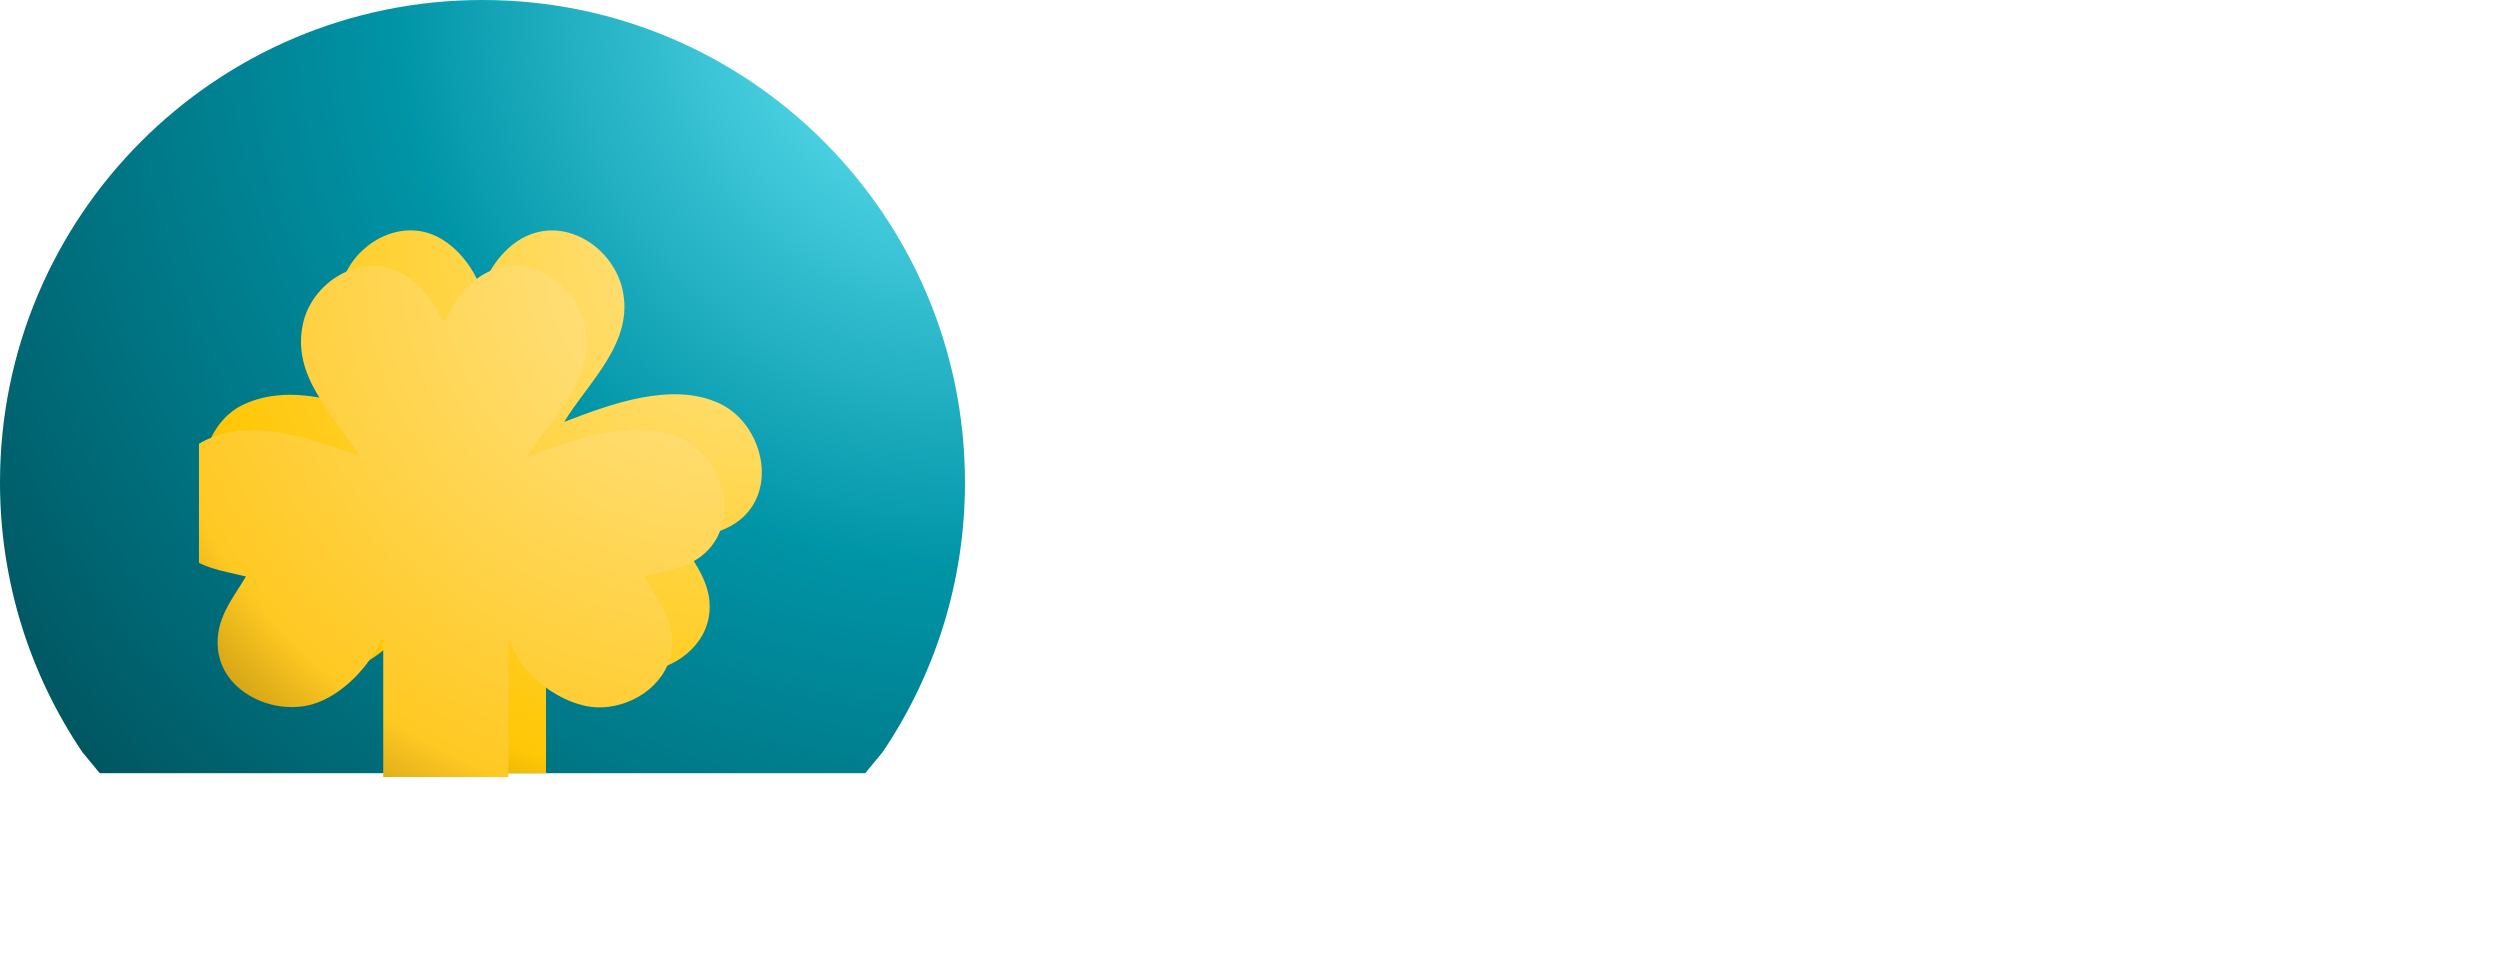 <?xml version="1.0" encoding="UTF-8" standalone="no"?>
<svg
   id="logo"
   width="1706.483"
   height="666.914"
   version="1.1"
   viewBox="0 0 1706.483 666.914"
   xml:space="preserve"
   xmlns:xlink="http://www.w3.org/1999/xlink"
   xmlns="http://www.w3.org/2000/svg"
   xmlns:svg="http://www.w3.org/2000/svg"><path
     d="M 42.104,645.314 H 6.194 v -64.26 H 42.104 v 7.11 h -27.81 v 20.07 h 26.19 v 7.02 h -26.19 v 22.95 h 27.81 z m 23.67,0 -18.27,-48.24 h 8.46 l 10.26,28.44 q 0.72,1.98 1.53,4.41 0.81,2.43 1.44,4.68 0.63,2.16 0.9,3.69 h 0.36 q 0.36,-1.53 0.99,-3.78 0.72,-2.25 1.53,-4.68 0.9,-2.43 1.53,-4.32 l 10.26,-28.44 h 8.46 l -18.36,48.24 z m 53.73,-49.14 q 6.21,0 10.62,2.7 4.5,2.7 6.84,7.65 2.43,4.86 2.43,11.43 v 4.77 h -33.03 q 0.18,8.19 4.14,12.51 4.05,4.23 11.25,4.23 4.59,0 8.1,-0.81 3.6,-0.9 7.38,-2.52 v 6.93 q -3.69,1.62 -7.29,2.34 -3.6,0.81 -8.55,0.81 -6.84,0 -12.15,-2.79 -5.22,-2.79 -8.19,-8.28 -2.88,-5.58 -2.88,-13.59 0,-7.92 2.61,-13.59 2.7,-5.67 7.47,-8.73 4.86,-3.06 11.25,-3.06 z m -0.09,6.48 q -5.67,0 -9,3.69 -3.24,3.6 -3.87,10.08 h 24.57 q 0,-4.14 -1.26,-7.2 -1.26,-3.06 -3.87,-4.77 -2.52,-1.8 -6.57,-1.8 z m 54.72,-6.48 q 1.35,0 2.88,0.18 1.62,0.09 2.79,0.36 l -0.99,7.29 q -1.17,-0.27 -2.61,-0.45 -1.35,-0.18 -2.61,-0.18 -2.79,0 -5.31,1.17 -2.52,1.17 -4.5,3.33 -1.98,2.07 -3.15,5.04 -1.08,2.97 -1.08,6.66 v 25.74 h -7.92 v -48.24 h 6.48 l 0.9,8.82 h 0.36 q 1.53,-2.7 3.69,-4.86 2.16,-2.25 4.95,-3.51 2.79,-1.35 6.12,-1.35 z m 7.11,0.9 h 8.46 l 10.44,27.45 q 0.9,2.43 1.62,4.68 0.81,2.25 1.44,4.41 0.63,2.07 0.99,4.05 h 0.36 q 0.54,-2.25 1.71,-5.85 1.17,-3.69 2.43,-7.38 l 9.81,-27.36 h 8.55 l -20.79,54.9 q -1.71,4.5 -4.05,7.83 -2.25,3.42 -5.58,5.22 -3.24,1.89 -7.92,1.89 -2.16,0 -3.78,-0.27 -1.62,-0.18 -2.79,-0.45 v -6.3 q 0.99,0.18 2.34,0.36 1.44,0.18 2.97,0.18 2.79,0 4.77,-1.08 2.07,-0.99 3.51,-2.97 1.44,-1.89 2.43,-4.5 l 2.52,-6.39 z m 118.26,48.24 -7.74,-19.89 h -25.47 l -7.65,19.89 h -8.19 l 25.11,-64.53 h 7.29 l 25.02,64.53 z m -17.37,-46.53 q -0.27,-0.72 -0.9,-2.61 -0.63,-1.89 -1.26,-3.87 -0.54,-2.07 -0.9,-3.15 -0.45,1.8 -0.99,3.69 -0.45,1.8 -0.99,3.33 -0.45,1.53 -0.81,2.61 l -7.29,19.44 h 20.34 z m 64.89,33.21 q 0,4.68 -2.34,7.83 -2.34,3.15 -6.66,4.77 -4.32,1.62 -10.26,1.62 -5.04,0 -8.73,-0.81 -3.6,-0.81 -6.39,-2.25 v -7.2 q 2.88,1.44 6.93,2.7 4.14,1.17 8.37,1.17 6.03,0 8.73,-1.89 2.7,-1.98 2.7,-5.22 0,-1.8 -0.99,-3.24 -0.99,-1.44 -3.6,-2.88 -2.52,-1.44 -7.29,-3.24 -4.68,-1.8 -8.01,-3.6 -3.33,-1.8 -5.13,-4.32 -1.8,-2.52 -1.8,-6.48 0,-6.12 4.95,-9.45 5.04,-3.33 13.14,-3.33 4.41,0 8.19,0.9 3.87,0.81 7.2,2.34 l -2.7,6.3 q -3.06,-1.26 -6.39,-2.16 -3.33,-0.9 -6.84,-0.9 -4.86,0 -7.47,1.62 -2.52,1.53 -2.52,4.23 0,1.98 1.17,3.42 1.17,1.35 3.87,2.7 2.79,1.26 7.38,3.06 4.59,1.71 7.83,3.51 3.24,1.8 4.95,4.41 1.71,2.52 1.71,6.39 z m 43.11,0 q 0,4.68 -2.34,7.83 -2.34,3.15 -6.66,4.77 -4.32,1.62 -10.26,1.62 -5.04,0 -8.73,-0.81 -3.6,-0.81 -6.39,-2.25 v -7.2 q 2.88,1.44 6.93,2.7 4.14,1.17 8.37,1.17 6.03,0 8.73,-1.89 2.7,-1.98 2.7,-5.22 0,-1.8 -0.99,-3.24 -0.99,-1.44 -3.6,-2.88 -2.52,-1.44 -7.29,-3.24 -4.68,-1.8 -8.01,-3.6 -3.33,-1.8 -5.13,-4.32 -1.8,-2.52 -1.8,-6.48 0,-6.12 4.95,-9.45 5.04,-3.33 13.14,-3.33 4.41,0 8.19,0.9 3.87,0.81 7.2,2.34 l -2.7,6.3 q -3.06,-1.26 -6.39,-2.16 -3.33,-0.9 -6.84,-0.9 -4.86,0 -7.47,1.62 -2.52,1.53 -2.52,4.23 0,1.98 1.17,3.42 1.17,1.35 3.87,2.7 2.79,1.26 7.38,3.06 4.59,1.71 7.83,3.51 3.24,1.8 4.95,4.41 1.71,2.52 1.71,6.39 z m 30.33,-35.82 q 6.21,0 10.62,2.7 4.5,2.7 6.84,7.65 2.43,4.86 2.43,11.43 v 4.77 h -33.03 q 0.18,8.19 4.14,12.51 4.05,4.23 11.25,4.23 4.59,0 8.1,-0.81 3.6,-0.9 7.38,-2.52 v 6.93 q -3.69,1.62 -7.29,2.34 -3.6,0.81 -8.55,0.81 -6.84,0 -12.15,-2.79 -5.22,-2.79 -8.19,-8.28 -2.88,-5.58 -2.88,-13.59 0,-7.92 2.61,-13.59 2.7,-5.67 7.47,-8.73 4.86,-3.06 11.25,-3.06 z m -0.09,6.48 q -5.67,0 -9,3.69 -3.24,3.6 -3.87,10.08 h 24.57 q 0,-4.14 -1.26,-7.2 -1.26,-3.06 -3.87,-4.77 -2.52,-1.8 -6.57,-1.8 z m 48.33,37.08 q 1.8,0 3.69,-0.27 1.89,-0.36 3.06,-0.72 v 6.03 q -1.26,0.63 -3.6,0.99 -2.34,0.45 -4.5,0.45 -3.78,0 -7.02,-1.26 -3.15,-1.35 -5.13,-4.59 -1.98,-3.24 -1.98,-9.09 v -28.08 h -6.84 v -3.78 l 6.93,-3.15 3.15,-10.26 h 4.68 v 11.07 h 13.95 v 6.12 h -13.95 v 27.9 q 0,4.41 2.07,6.57 2.16,2.07 5.49,2.07 z m 15.21,0.72 q 0,-3.33 1.62,-4.68 1.62,-1.35 3.87,-1.35 2.34,0 3.96,1.35 1.71,1.35 1.71,4.68 0,3.24 -1.71,4.68 -1.62,1.44 -3.96,1.44 -2.25,0 -3.87,-1.44 -1.62,-1.44 -1.62,-4.68 z m 85.68,4.86 h -35.91 v -64.26 h 35.91 v 7.11 h -27.81 v 20.07 h 26.19 v 7.02 h -26.19 v 22.95 h 27.81 z m 23.67,0 -18.27,-48.24 h 8.46 l 10.26,28.44 q 0.72,1.98 1.53,4.41 0.81,2.43 1.44,4.68 0.63,2.16 0.9,3.69 h 0.36 q 0.36,-1.53 0.99,-3.78 0.72,-2.25 1.53,-4.68 0.9,-2.43 1.53,-4.32 l 10.26,-28.44 h 8.46 l -18.36,48.24 z m 53.73,-49.14 q 6.21,0 10.62,2.7 4.5,2.7 6.84,7.65 2.43,4.86 2.43,11.43 v 4.77 h -33.03 q 0.18,8.19 4.14,12.51 4.05,4.23 11.25,4.23 4.59,0 8.1,-0.81 3.6,-0.9 7.38,-2.52 v 6.93 q -3.69,1.62 -7.29,2.34 -3.6,0.81 -8.55,0.81 -6.84,0 -12.15,-2.79 -5.22,-2.79 -8.19,-8.28 -2.88,-5.58 -2.88,-13.59 0,-7.92 2.61,-13.59 2.7,-5.67 7.47,-8.73 4.86,-3.06 11.25,-3.06 z m -0.09,6.48 q -5.67,0 -9,3.69 -3.24,3.6 -3.87,10.08 h 24.57 q 0,-4.14 -1.26,-7.2 -1.26,-3.06 -3.87,-4.77 -2.52,-1.8 -6.57,-1.8 z m 54.72,-6.48 q 1.35,0 2.88,0.18 1.62,0.09 2.79,0.36 l -0.99,7.29 q -1.17,-0.27 -2.61,-0.45 -1.35,-0.18 -2.61,-0.18 -2.79,0 -5.31,1.17 -2.52,1.17 -4.5,3.33 -1.98,2.07 -3.15,5.04 -1.08,2.97 -1.08,6.66 v 25.74 h -7.92 v -48.24 h 6.48 l 0.9,8.82 h 0.36 q 1.53,-2.7 3.69,-4.86 2.16,-2.25 4.95,-3.51 2.79,-1.35 6.12,-1.35 z m 7.11,0.9 h 8.46 l 10.44,27.45 q 0.9,2.43 1.62,4.68 0.81,2.25 1.44,4.41 0.63,2.07 0.99,4.05 h 0.36 q 0.54,-2.25 1.71,-5.85 1.17,-3.69 2.43,-7.38 l 9.81,-27.36 h 8.55 l -20.79,54.9 q -1.71,4.5 -4.05,7.83 -2.25,3.42 -5.58,5.22 -3.24,1.89 -7.92,1.89 -2.16,0 -3.78,-0.27 -1.62,-0.18 -2.79,-0.45 v -6.3 q 0.99,0.18 2.34,0.36 1.44,0.18 2.97,0.18 2.79,0 4.77,-1.08 2.07,-0.99 3.51,-2.97 1.44,-1.89 2.43,-4.5 l 2.52,-6.39 z m 96.03,48.24 h -23.22 v -4.68 l 7.56,-1.71 v -51.39 l -7.56,-1.8 v -4.68 h 23.22 v 4.68 l -7.56,1.8 v 51.39 l 7.56,1.71 z m 34.56,-49.14 q 8.64,0 13.05,4.23 4.41,4.14 4.41,13.5 v 31.41 h -7.83 v -30.87 q 0,-5.85 -2.61,-8.73 -2.61,-2.88 -8.19,-2.88 -8.01,0 -11.07,4.5 -3.06,4.5 -3.06,12.96 v 25.02 h -7.92 v -48.24 h 6.39 l 1.17,6.57 h 0.45 q 1.62,-2.52 3.96,-4.14 2.43,-1.71 5.31,-2.52 2.88,-0.81 5.94,-0.81 z m 63.81,35.82 q 0,4.68 -2.34,7.83 -2.34,3.15 -6.66,4.77 -4.32,1.62 -10.26,1.62 -5.04,0 -8.73,-0.81 -3.6,-0.81 -6.39,-2.25 v -7.2 q 2.88,1.44 6.93,2.7 4.14,1.17 8.37,1.17 6.03,0 8.73,-1.89 2.7,-1.98 2.7,-5.22 0,-1.8 -0.99,-3.24 -0.99,-1.44 -3.6,-2.88 -2.52,-1.44 -7.29,-3.24 -4.68,-1.8 -8.01,-3.6 -3.33,-1.8 -5.13,-4.32 -1.8,-2.52 -1.8,-6.48 0,-6.12 4.95,-9.45 5.04,-3.33 13.14,-3.33 4.41,0 8.19,0.9 3.87,0.81 7.2,2.34 l -2.7,6.3 q -3.06,-1.26 -6.39,-2.16 -3.33,-0.9 -6.84,-0.9 -4.86,0 -7.47,1.62 -2.52,1.53 -2.52,4.23 0,1.98 1.17,3.42 1.17,1.35 3.87,2.7 2.79,1.26 7.38,3.06 4.59,1.71 7.83,3.51 3.24,1.8 4.95,4.41 1.71,2.52 1.71,6.39 z m 19.62,-34.92 v 48.24 h -7.92 v -48.24 z m -3.87,-18.09 q 1.8,0 3.15,1.26 1.44,1.17 1.44,3.78 0,2.52 -1.44,3.78 -1.35,1.26 -3.15,1.26 -1.98,0 -3.33,-1.26 -1.35,-1.26 -1.35,-3.78 0,-2.61 1.35,-3.78 1.35,-1.26 3.33,-1.26 z m 36.27,17.19 q 4.77,0 8.55,1.8 3.87,1.8 6.57,5.49 h 0.45 l 1.08,-6.39 h 6.3 v 49.05 q 0,6.84 -2.34,11.43 -2.34,4.68 -7.11,7.02 -4.77,2.34 -12.15,2.34 -5.22,0 -9.63,-0.81 -4.32,-0.72 -7.74,-2.25 v -7.29 q 3.42,1.8 8.01,2.79 4.59,0.99 9.81,0.99 6.21,0 9.72,-3.69 3.6,-3.6 3.6,-9.9 v -1.89 q 0,-1.08 0.09,-3.06 0.09,-2.07 0.18,-2.88 h -0.36 q -2.52,3.69 -6.3,5.49 -3.69,1.8 -8.64,1.8 -9.36,0 -14.67,-6.57 -5.22,-6.57 -5.22,-18.36 0,-11.52 5.22,-18.27 5.31,-6.84 14.58,-6.84 z m 1.08,6.66 q -4.05,0 -6.93,2.16 -2.79,2.16 -4.32,6.3 -1.44,4.14 -1.44,10.08 0,8.91 3.24,13.68 3.33,4.68 9.63,4.68 3.69,0 6.3,-0.9 2.61,-0.99 4.32,-2.97 1.71,-2.07 2.52,-5.22 0.81,-3.15 0.81,-7.47 v -1.89 q 0,-6.57 -1.53,-10.62 -1.44,-4.05 -4.59,-5.94 -3.15,-1.89 -8.01,-1.89 z m 45.09,-5.85 q 0,1.71 -0.18,3.51 -0.09,1.8 -0.27,3.24 h 0.54 q 1.53,-2.52 3.87,-4.14 2.34,-1.62 5.22,-2.43 2.88,-0.9 5.94,-0.9 5.85,0 9.72,1.89 3.96,1.8 5.94,5.67 1.98,3.87 1.98,10.08 v 31.41 h -7.83 v -30.87 q 0,-5.85 -2.61,-8.73 -2.61,-2.88 -8.19,-2.88 -5.4,0 -8.46,2.07 -3.06,1.98 -4.41,5.94 -1.26,3.87 -1.26,9.54 v 24.93 h -7.92 v -68.4 h 7.92 z m 63.81,42.75 q 1.8,0 3.69,-0.27 1.89,-0.36 3.06,-0.72 v 6.03 q -1.26,0.63 -3.6,0.99 -2.34,0.45 -4.5,0.45 -3.78,0 -7.02,-1.26 -3.15,-1.35 -5.13,-4.59 -1.98,-3.24 -1.98,-9.09 v -28.08 h -6.84 v -3.78 l 6.93,-3.15 3.15,-10.26 h 4.68 v 11.07 h 13.95 v 6.12 h -13.95 v 27.9 q 0,4.41 2.07,6.57 2.16,2.07 5.49,2.07 z m 15.21,0.72 q 0,-3.33 1.62,-4.68 1.62,-1.35 3.87,-1.35 2.34,0 3.96,1.35 1.71,1.35 1.71,4.68 0,3.24 -1.71,4.68 -1.62,1.44 -3.96,1.44 -2.25,0 -3.87,-1.44 -1.62,-1.44 -1.62,-4.68 z m 105.84,-27.36 q 0,7.47 -1.89,13.59 -1.89,6.03 -5.67,10.44 -3.69,4.41 -9.27,6.75 -5.49,2.34 -12.78,2.34 -7.56,0 -13.14,-2.34 -5.58,-2.43 -9.27,-6.75 -3.69,-4.41 -5.49,-10.53 -1.8,-6.12 -1.8,-13.59 0,-9.9 3.24,-17.28 3.24,-7.38 9.81,-11.52 6.66,-4.14 16.74,-4.14 9.63,0 16.2,4.14 6.57,4.05 9.9,11.52 3.42,7.38 3.42,17.37 z m -50.76,0 q 0,8.1 2.25,13.95 2.25,5.85 6.93,9 4.77,3.15 11.97,3.15 7.29,0 11.88,-3.15 4.68,-3.15 6.93,-9 2.25,-5.85 2.25,-13.95 0,-12.15 -5.04,-18.99 -5.04,-6.93 -15.93,-6.93 -7.29,0 -12.06,3.15 -4.68,3.06 -6.93,8.91 -2.25,5.76 -2.25,13.86 z m 87.12,-16.92 q 8.64,0 13.05,4.23 4.41,4.14 4.41,13.5 v 31.41 h -7.83 v -30.87 q 0,-5.85 -2.61,-8.73 -2.61,-2.88 -8.19,-2.88 -8.01,0 -11.07,4.5 -3.06,4.5 -3.06,12.96 v 25.02 h -7.92 v -48.24 h 6.39 l 1.17,6.57 h 0.45 q 1.62,-2.52 3.96,-4.14 2.43,-1.71 5.31,-2.52 2.88,-0.81 5.94,-0.81 z m 51.03,0 q 6.21,0 10.62,2.7 4.5,2.7 6.84,7.65 2.43,4.86 2.43,11.43 v 4.77 h -33.03 q 0.18,8.19 4.14,12.51 4.05,4.23 11.25,4.23 4.59,0 8.1,-0.81 3.6,-0.9 7.38,-2.52 v 6.93 q -3.69,1.62 -7.29,2.34 -3.6,0.81 -8.55,0.81 -6.84,0 -12.15,-2.79 -5.22,-2.79 -8.19,-8.28 -2.88,-5.58 -2.88,-13.59 0,-7.92 2.61,-13.59 2.7,-5.67 7.47,-8.73 4.86,-3.06 11.25,-3.06 z m -0.09,6.48 q -5.67,0 -9,3.69 -3.24,3.6 -3.87,10.08 h 24.57 q 0,-4.14 -1.26,-7.2 -1.26,-3.06 -3.87,-4.77 -2.52,-1.8 -6.57,-1.8 z m 73.71,-21.6 q 12.6,0 18.36,4.95 5.76,4.95 5.76,13.95 0,3.96 -1.35,7.65 -1.26,3.6 -4.23,6.48 -2.97,2.88 -7.92,4.59 -4.95,1.62 -12.15,1.62 h -7.38 v 25.02 h -8.1 v -64.26 z m -0.72,6.93 h -8.19 v 25.38 h 6.48 q 6.12,0 10.17,-1.26 4.05,-1.35 6.03,-4.23 1.98,-2.88 1.98,-7.56 0,-6.21 -3.96,-9.27 -3.96,-3.06 -12.51,-3.06 z m 45,57.33 h -7.92 v -68.4 h 7.92 z m 33.57,-49.05 q 8.82,0 13.05,3.87 4.23,3.87 4.23,12.33 v 32.85 h -5.76 l -1.53,-6.84 h -0.36 q -2.07,2.61 -4.32,4.41 -2.16,1.71 -5.04,2.52 -2.79,0.81 -6.84,0.81 -4.32,0 -7.83,-1.53 -3.42,-1.53 -5.4,-4.68 -1.98,-3.24 -1.98,-8.1 0,-7.2 5.67,-11.07 5.67,-3.96 17.46,-4.32 l 8.19,-0.27 v -2.88 q 0,-6.03 -2.61,-8.37 -2.61,-2.34 -7.38,-2.34 -3.78,0 -7.2,1.17 -3.42,1.08 -6.39,2.52 l -2.43,-5.94 q 3.15,-1.71 7.47,-2.88 4.32,-1.26 9,-1.26 z m 2.34,25.74 q -9,0.36 -12.51,2.88 -3.42,2.52 -3.42,7.11 0,4.05 2.43,5.94 2.52,1.89 6.39,1.89 6.12,0 10.17,-3.33 4.05,-3.42 4.05,-10.44 v -4.32 z m 45.99,17.73 q 1.8,0 3.69,-0.27 1.89,-0.36 3.06,-0.72 v 6.03 q -1.26,0.63 -3.6,0.99 -2.34,0.45 -4.5,0.45 -3.78,0 -7.02,-1.26 -3.15,-1.35 -5.13,-4.59 -1.98,-3.24 -1.98,-9.09 v -28.08 h -6.84 v -3.78 l 6.93,-3.15 3.15,-10.26 h 4.68 v 11.07 h 13.95 v 6.12 h -13.95 v 27.9 q 0,4.41 2.07,6.57 2.16,2.07 5.49,2.07 z m 38.61,-36.54 h -12.15 v 42.12 h -7.92 v -42.12 h -8.46 v -3.69 l 8.46,-2.7 v -2.79 q 0,-6.21 1.8,-10.08 1.89,-3.87 5.4,-5.67 3.51,-1.8 8.46,-1.8 2.88,0 5.22,0.54 2.43,0.45 4.14,1.08 l -2.07,6.21 q -1.44,-0.45 -3.33,-0.9 -1.89,-0.45 -3.87,-0.45 -3.96,0 -5.94,2.7 -1.89,2.61 -1.89,8.28 v 3.15 h 12.15 z m 50.67,17.91 q 0,6.03 -1.62,10.71 -1.53,4.59 -4.5,7.83 -2.88,3.24 -7.11,4.95 -4.14,1.62 -9.27,1.62 -4.77,0 -8.82,-1.62 -4.05,-1.71 -7.02,-4.95 -2.97,-3.24 -4.68,-7.83 -1.62,-4.68 -1.62,-10.71 0,-8.01 2.7,-13.5 2.7,-5.58 7.74,-8.46 5.04,-2.97 11.97,-2.97 6.57,0 11.52,2.97 5.04,2.88 7.83,8.46 2.88,5.49 2.88,13.5 z m -36.45,0 q 0,5.67 1.44,9.9 1.53,4.14 4.68,6.39 3.15,2.25 8.01,2.25 4.86,0 8.01,-2.25 3.15,-2.25 4.59,-6.39 1.53,-4.23 1.53,-9.9 0,-5.76 -1.53,-9.81 -1.53,-4.05 -4.68,-6.21 -3.06,-2.25 -8.01,-2.25 -7.38,0 -10.71,4.86 -3.33,4.86 -3.33,13.41 z m 71.46,-24.93 q 1.35,0 2.88,0.18 1.62,0.09 2.79,0.36 l -0.99,7.29 q -1.17,-0.27 -2.61,-0.45 -1.35,-0.18 -2.61,-0.18 -2.79,0 -5.31,1.17 -2.52,1.17 -4.5,3.33 -1.98,2.07 -3.15,5.04 -1.08,2.97 -1.08,6.66 v 25.74 h -7.92 v -48.24 h 6.48 l 0.9,8.82 h 0.36 q 1.53,-2.7 3.69,-4.86 2.16,-2.25 4.95,-3.51 2.79,-1.35 6.12,-1.35 z m 67.59,0 q 8.19,0 12.24,4.23 4.05,4.14 4.05,13.5 v 31.41 h -7.83 v -31.05 q 0,-5.67 -2.43,-8.55 -2.34,-2.88 -7.38,-2.88 -7.02,0 -10.08,4.05 -2.97,4.05 -2.97,11.79 v 26.64 h -7.83 v -31.05 q 0,-3.78 -1.08,-6.3 -1.08,-2.61 -3.24,-3.87 -2.16,-1.26 -5.58,-1.26 -4.86,0 -7.65,2.07 -2.79,1.98 -4.05,5.85 -1.17,3.87 -1.17,9.54 v 25.02 h -7.92 v -48.24 h 6.39 l 1.17,6.57 h 0.45 q 1.53,-2.52 3.69,-4.14 2.25,-1.71 4.95,-2.52 2.7,-0.81 5.58,-0.81 5.58,0 9.27,1.98 3.78,1.98 5.49,6.12 h 0.45 q 2.43,-4.14 6.57,-6.12 4.23,-1.98 8.91,-1.98 z m 30.06,44.28 q 0,-3.33 1.62,-4.68 1.62,-1.35 3.87,-1.35 2.34,0 3.96,1.35 1.71,1.35 1.71,4.68 0,3.24 -1.71,4.68 -1.62,1.44 -3.96,1.44 -2.25,0 -3.87,-1.44 -1.62,-1.44 -1.62,-4.68 z"
     id="text6"
     style="font-size:90px;font-family:'Noto Sans';fill:#ffffff;stroke-width:1.393"
     aria-label="Every Asset. Every Insight. One Platform." /><defs
     id="defs1"><style
       id="style1">.cls-1{fill:#381b62;}.cls-2{fill:#15495f;}.cls-3{fill:#3c2f7c;}.cls-4{fill:#13ddf0;}.cls-5{fill:#213f78;}.cls-6{fill:#1799df;}.cls-7{fill:#2a79c4;}.cls-8{fill:#213f79;}.cls-9{fill:#15485e;}.cls-10{fill:url(#linear-gradient);}.cls-11{fill:url(#linear-gradient-2);}.cls-12{fill:#381b63;}.cls-13{fill:#381c64;}.cls-14{fill:#067081;}.cls-15{fill:#1a4389;}.cls-16{fill:#381c63;}.cls-17{fill:#1797de;}.cls-18{fill:#1e539c;}.cls-19{fill:#2f6dbc;}.cls-20{fill:#173874;}.cls-21{fill:#1c539d;}.cls-22{fill:#14c2da;}.cls-23{fill:url(#linear-gradient-3);}.cls-24{fill:url(#linear-gradient-4);}.cls-25{fill:#12ddf0;}.cls-26{fill:#03768c;}.cls-179,.cls-27{fill:#fff;}.cls-28{fill:url(#linear-gradient-5);}.cls-29{fill:url(#linear-gradient-6);}.cls-30{fill:#2879c6;}.cls-31{fill:#057182;}.cls-32{fill:#13afcc;}.cls-33{fill:#2e1150;}.cls-34{fill:#0e6a8f;}.cls-35{fill:#420d56;}.cls-36{fill:#1f1b39;}.cls-37{fill:#12daed;}.cls-38{fill:url(#linear-gradient-7);}.cls-39{fill:url(#linear-gradient-8);}.cls-40{fill:#29408f;}.cls-41{fill:#4b1d71;}.cls-42{fill:url(#linear-gradient-9);}.cls-43{fill:url(#linear-gradient-10);}.cls-44{fill:url(#linear-gradient-11);}.cls-45{fill:url(#linear-gradient-12);}.cls-46{fill:#213f76;}.cls-47{fill:#255aa7;}.cls-48{fill:#245aa9;}.cls-49{fill:#3d3a89;}.cls-50{fill:#277bc7;}.cls-51{fill:#213f77;}.cls-52{fill:#2d3683;}.cls-53{fill:#225aab;}.cls-54{fill:#363987;}.cls-55{fill:#15c1d9;}.cls-56{fill:#404b9f;}.cls-57{fill:url(#linear-gradient-13);}.cls-58{fill:url(#linear-gradient-14);}.cls-59{fill:#05879d;}.cls-60{fill:url(#linear-gradient-15);}.cls-61{fill:url(#linear-gradient-16);}.cls-62{fill:#321454;}.cls-63{fill:#144457;}.cls-64{fill:#2a3e8c;}.cls-65{fill:#301655;}.cls-66{fill:url(#linear-gradient-17);}.cls-67{fill:url(#linear-gradient-18);}.cls-68{fill:#0b8ba9;}.cls-69{fill:#1c77c6;}.cls-70{fill:#1c2461;}.cls-71{fill:url(#linear-gradient-19);}.cls-72{fill:url(#linear-gradient-20);}.cls-73{fill:#13367d;}.cls-74{fill:#411968;}.cls-75{fill:#4052a6;}.cls-76{fill:#3c3481;}.cls-77{fill:#1977c8;}.cls-78{fill:#1798de;}.cls-79{fill:#1b91d9;}.cls-80{fill:#205aad;}.cls-81{fill:#501a6f;}.cls-82{fill:#3a1a64;}.cls-83{fill:#176692;}.cls-84{fill:#158db0;}.cls-85{fill:#0b86a5;}.cls-86{fill:#12def1;}.cls-87{fill:#14adca;}.cls-88{fill:#166793;}.cls-89{fill:#148eb1;}.cls-90{fill:#12527b;}.cls-91{fill:url(#linear-gradient-21);}.cls-92{fill:url(#linear-gradient-22);}.cls-93{fill:url(#linear-gradient-23);}.cls-94{fill:url(#linear-gradient-24);}.cls-95{fill:#144254;}.cls-96{fill:#164d64;}.cls-97{fill:#363989;}.cls-98{fill:#14a8c6;}.cls-99{fill:url(#linear-gradient-25);}.cls-100{fill:url(#linear-gradient-26);}.cls-101{fill:#14aecb;}.cls-102{fill:url(#linear-gradient-27);}.cls-103{fill:url(#linear-gradient-28);}.cls-104{fill:url(#linear-gradient-29);}.cls-105{fill:url(#linear-gradient-30);}.cls-106{fill:#173873;}.cls-107{fill:url(#linear-gradient-31);}.cls-108{fill:url(#linear-gradient-32);}.cls-109{fill:url(#linear-gradient-33);}.cls-110{fill:url(#linear-gradient-34);}.cls-111{fill:#1b2562;}.cls-112{fill:#1b4a92;}.cls-113{fill:url(#linear-gradient-35);}.cls-114{fill:url(#linear-gradient-36);}.cls-115{fill:url(#linear-gradient-37);}.cls-116{fill:url(#linear-gradient-38);}.cls-117{fill:#144356;}.cls-118{fill:#232b51;}.cls-119{fill:#2d234f;}.cls-120{fill:#5c126d;}.cls-121{fill:url(#linear-gradient-39);}.cls-122{fill:url(#linear-gradient-40);}.cls-123{fill:#411561;}.cls-124{fill:url(#linear-gradient-41);}.cls-125{fill:url(#linear-gradient-42);}.cls-126{fill:url(#linear-gradient-43);}.cls-127{fill:url(#linear-gradient-44);}.cls-128{fill:url(#linear-gradient-45);}.cls-129{fill:url(#linear-gradient-46);}.cls-130{fill:url(#linear-gradient-47);}.cls-131{fill:url(#linear-gradient-48);}.cls-132{fill:#134f6a;}.cls-133{fill:url(#linear-gradient-49);}.cls-134{fill:url(#linear-gradient-50);}.cls-135{fill:#0b336e;}.cls-136{fill:url(#linear-gradient-51);}.cls-137{fill:url(#linear-gradient-52);}.cls-138{fill:url(#linear-gradient-53);}.cls-139{fill:url(#linear-gradient-54);}.cls-140{fill:#216395;}.cls-141{fill:#0a76b0;}.cls-142{fill:#2a2d78;}.cls-143{fill:url(#linear-gradient-55);}.cls-144{fill:url(#linear-gradient-56);}.cls-145{fill:#204e6b;}.cls-146{fill:url(#linear-gradient-57);}.cls-147{fill:url(#linear-gradient-58);}.cls-148{fill:#2e2450;}.cls-149{fill:url(#linear-gradient-59);}.cls-150{fill:url(#linear-gradient-60);}.cls-151{fill:#241f45;}.cls-152{fill:#133f50;}.cls-153{fill:#3f4293;}.cls-154{fill:#297bc5;}.cls-155{fill:#1b98dc;}.cls-156{fill:#2f2452;}.cls-157{fill:#293367;}.cls-158{fill:#1585ab;}.cls-159{fill:#3d3a87;}.cls-160{fill:#13d9ec;}.cls-161{fill:url(#linear-gradient-61);}.cls-162{fill:url(#linear-gradient-62);}.cls-163{fill:#3a175d;}.cls-164{fill:#1e99db;}.cls-165{fill:#420e5b;}.cls-166{fill:#3b2b76;}.cls-167{fill:#1b99dd;}.cls-168{fill:url(#linear-gradient-63);}.cls-169{fill:url(#linear-gradient-64);}.cls-170{fill:#1e91d7;}.cls-171{fill:url(#linear-gradient-65);}.cls-172{fill:url(#linear-gradient-66);}.cls-173{fill:#2a3e8b;}.cls-174{fill:#2a7bc3;}.cls-175{fill:#412374;}.cls-176{fill:#02e0d5;}.cls-177{fill:url(#linear-gradient-67);}.cls-178{fill:url(#linear-gradient-68);}.cls-179{stroke:#000;stroke-miterlimit:10;stroke-width:0.05px;}.cls-180{fill:#05e1d6;}.cls-181{fill:#2b79c2;}.cls-182{fill:#2f6fbe;}.cls-183{fill:#134d56;}.cls-184{fill:url(#linear-gradient-69);}.cls-185{fill:url(#linear-gradient-70);}.cls-186{fill:url(#linear-gradient-71);}.cls-187{fill:url(#linear-gradient-72);}.cls-188{fill:url(#linear-gradient-73);}.cls-189{fill:url(#linear-gradient-74);}.cls-190{fill:url(#linear-gradient-75);}.cls-191{fill:url(#linear-gradient-76);}.cls-192{fill:url(#linear-gradient-77);}.cls-193{fill:url(#linear-gradient-78);}.cls-194{fill:url(#linear-gradient-79);}.cls-195{fill:url(#linear-gradient-80);}.cls-196{fill:url(#linear-gradient-81);}.cls-197{fill:url(#linear-gradient-82);}.cls-198{fill:url(#linear-gradient-83);}.cls-199{fill:url(#linear-gradient-84);}.cls-200{fill:url(#linear-gradient-85);}.cls-201{fill:url(#linear-gradient-86);}.cls-202{fill:url(#linear-gradient-87);}.cls-203{fill:url(#linear-gradient-88);}.cls-204{fill:url(#linear-gradient-89);}.cls-205{fill:url(#linear-gradient-90);}.cls-206{fill:url(#linear-gradient-91);}.cls-207{fill:url(#linear-gradient-92);}.cls-208{fill:url(#linear-gradient-93);}.cls-209{fill:url(#linear-gradient-94);}.cls-210{fill:url(#linear-gradient-95);}.cls-211{fill:url(#linear-gradient-96);}.cls-212{fill:url(#linear-gradient-97);}.cls-213{fill:url(#linear-gradient-98);}.cls-214{fill:url(#linear-gradient-99);}.cls-215{fill:url(#linear-gradient-100);}.cls-216{fill:url(#linear-gradient-101);}.cls-217{fill:url(#linear-gradient-102);}.cls-218{fill:url(#linear-gradient-103);}.cls-219{fill:url(#linear-gradient-104);}.cls-220{fill:url(#linear-gradient-105);}.cls-221{fill:url(#linear-gradient-106);}.cls-222{fill:url(#linear-gradient-107);}.cls-223{fill:url(#linear-gradient-108);}.cls-224{fill:url(#linear-gradient-109);}.cls-225{fill:url(#linear-gradient-110);}.cls-226{fill:url(#linear-gradient-111);}.cls-227{fill:url(#linear-gradient-112);}.cls-228{fill:url(#linear-gradient-113);}.cls-229{fill:url(#linear-gradient-114);}.cls-230{fill:url(#linear-gradient-115);}.cls-231{fill:url(#linear-gradient-116);}.cls-232{fill:url(#linear-gradient-117);}.cls-233{fill:url(#linear-gradient-118);}.cls-234{fill:url(#linear-gradient-119);}.cls-235{fill:url(#linear-gradient-120);}.cls-236{fill:url(#linear-gradient-121);}.cls-237{fill:url(#linear-gradient-122);}.cls-238{fill:url(#linear-gradient-123);}.cls-239{fill:url(#linear-gradient-124);}.cls-240{fill:url(#linear-gradient-125);}.cls-241{fill:url(#linear-gradient-126);}.cls-242{fill:url(#linear-gradient-127);}.cls-243{fill:url(#linear-gradient-128);}.cls-244{fill:url(#linear-gradient-129);}.cls-245{fill:url(#linear-gradient-130);}.cls-246{fill:url(#linear-gradient-131);}.cls-247{fill:url(#linear-gradient-132);}.cls-248{fill:url(#linear-gradient-133);}.cls-249{fill:url(#linear-gradient-134);}.cls-250{fill:url(#linear-gradient-135);}.cls-251{fill:url(#linear-gradient-136);}.cls-252{fill:url(#linear-gradient-137);}.cls-253{fill:url(#linear-gradient-138);}.cls-254{fill:url(#linear-gradient-139);}.cls-255{fill:url(#linear-gradient-140);}.cls-256{fill:url(#linear-gradient-141);}.cls-257{fill:url(#linear-gradient-142);}.cls-258{fill:url(#linear-gradient-143);}.cls-259{fill:url(#linear-gradient-144);}.cls-260{fill:url(#linear-gradient-145);}.cls-261{fill:url(#linear-gradient-146);}.cls-262{fill:url(#linear-gradient-147);}.cls-263{fill:url(#linear-gradient-148);}.cls-264{fill:url(#linear-gradient-149);}.cls-265{fill:url(#linear-gradient-150);}.cls-266{fill:url(#linear-gradient-151);}.cls-267{fill:url(#linear-gradient-152);}.cls-268{fill:url(#linear-gradient-153);}.cls-269{fill:url(#linear-gradient-154);}.cls-270{fill:url(#linear-gradient-155);}.cls-271{fill:url(#linear-gradient-156);}.cls-272{fill:url(#linear-gradient-157);}.cls-273{fill:url(#linear-gradient-158);}.cls-274{fill:url(#linear-gradient-159);}.cls-275{fill:url(#linear-gradient-160);}.cls-276{fill:url(#linear-gradient-161);}.cls-277{fill:url(#linear-gradient-162);}.cls-278{fill:url(#linear-gradient-163);}.cls-279{fill:url(#linear-gradient-164);}.cls-280{fill:url(#linear-gradient-165);}.cls-281{fill:url(#linear-gradient-166);}.cls-282{fill:url(#linear-gradient-167);}.cls-283{fill:url(#linear-gradient-168);}.cls-284{fill:url(#linear-gradient-169);}.cls-285{fill:url(#linear-gradient-170);}.cls-286{fill:url(#linear-gradient-171);}.cls-287{fill:url(#linear-gradient-172);}.cls-288{fill:url(#linear-gradient-173);}.cls-289{fill:url(#linear-gradient-174);}.cls-290{fill:url(#linear-gradient-175);}.cls-291{fill:url(#linear-gradient-176);}.cls-292{fill:url(#linear-gradient-177);}.cls-293{fill:url(#linear-gradient-178);}.cls-294{fill:url(#linear-gradient-179);}.cls-295{fill:url(#linear-gradient-180);}.cls-296{fill:url(#linear-gradient-181);}.cls-297{fill:url(#linear-gradient-182);}.cls-298{fill:url(#linear-gradient-183);}.cls-299{fill:url(#linear-gradient-184);}.cls-300{fill:url(#linear-gradient-185);}.cls-301{fill:url(#linear-gradient-186);}.cls-302{fill:url(#linear-gradient-187);}.cls-303{fill:url(#linear-gradient-188);}.cls-304{fill:url(#linear-gradient-189);}.cls-305{fill:url(#linear-gradient-190);}.cls-306{fill:url(#linear-gradient-191);}.cls-307{fill:url(#linear-gradient-192);}.cls-308{fill:url(#linear-gradient-193);}.cls-309{fill:url(#linear-gradient-194);}.cls-310{fill:url(#linear-gradient-195);}.cls-311{fill:url(#linear-gradient-196);}.cls-312{fill:url(#linear-gradient-197);}.cls-313{fill:url(#linear-gradient-198);}.cls-314{fill:url(#linear-gradient-199);}.cls-315{fill:url(#linear-gradient-200);}.cls-316{fill:url(#linear-gradient-201);}.cls-317{fill:url(#linear-gradient-202);}.cls-318{fill:url(#linear-gradient-203);}.cls-319{fill:url(#linear-gradient-204);}.cls-320{fill:url(#linear-gradient-205);}.cls-321{fill:url(#linear-gradient-206);}.cls-322{fill:url(#linear-gradient-207);}.cls-323{fill:url(#linear-gradient-208);}.cls-324{fill:url(#linear-gradient-209);}.cls-325{fill:url(#linear-gradient-210);}.cls-326{fill:url(#linear-gradient-211);}.cls-327{fill:url(#linear-gradient-212);}.cls-328{fill:url(#linear-gradient-213);}.cls-329{fill:url(#linear-gradient-214);}.cls-330{fill:url(#linear-gradient-215);}.cls-331{fill:url(#linear-gradient-216);}.cls-332{fill:url(#linear-gradient-217);}.cls-333{fill:url(#linear-gradient-218);}.cls-334{fill:url(#linear-gradient-219);}.cls-335{fill:url(#linear-gradient-220);}.cls-336{fill:url(#linear-gradient-221);}.cls-337{fill:url(#linear-gradient-222);}.cls-338{fill:url(#linear-gradient-223);}.cls-339{fill:url(#linear-gradient-224);}.cls-340{fill:url(#linear-gradient-225);}.cls-341{fill:url(#linear-gradient-226);}.cls-342{fill:url(#linear-gradient-227);}.cls-343{fill:url(#linear-gradient-228);}.cls-344{fill:url(#linear-gradient-229);}.cls-345{fill:url(#linear-gradient-230);}.cls-346{fill:url(#linear-gradient-231);}.cls-347{fill:url(#linear-gradient-232);}.cls-348{fill:url(#linear-gradient-233);}.cls-349{fill:url(#linear-gradient-234);}.cls-350{fill:url(#linear-gradient-235);}.cls-351{fill:url(#linear-gradient-236);}.cls-352{fill:url(#linear-gradient-237);}.cls-353{fill:url(#linear-gradient-238);}.cls-354{fill:url(#linear-gradient-239);}.cls-355{fill:url(#linear-gradient-240);}.cls-356{fill:url(#linear-gradient-241);}.cls-357{fill:url(#linear-gradient-242);}.cls-358{fill:url(#linear-gradient-243);}.cls-359{fill:url(#linear-gradient-244);}.cls-360{fill:url(#linear-gradient-245);}.cls-361{fill:url(#linear-gradient-246);}.cls-362{fill:url(#linear-gradient-247);}.cls-363{fill:url(#linear-gradient-248);}.cls-364{fill:url(#linear-gradient-249);}.cls-365{fill:url(#linear-gradient-250);}.cls-366{fill:url(#linear-gradient-251);}.cls-367{fill:url(#linear-gradient-252);}.cls-368{fill:url(#linear-gradient-253);}.cls-369{fill:url(#linear-gradient-254);}.cls-370{fill:url(#linear-gradient-255);}.cls-371{fill:url(#linear-gradient-256);}.cls-372{fill:url(#linear-gradient-257);}.cls-373{fill:url(#linear-gradient-258);}.cls-374{fill:url(#linear-gradient-259);}.cls-375{fill:url(#linear-gradient-260);}.cls-376{fill:url(#linear-gradient-261);}.cls-377{fill:url(#linear-gradient-262);}.cls-378{fill:url(#linear-gradient-263);}.cls-379{fill:url(#linear-gradient-264);}.cls-380{fill:url(#linear-gradient-265);}.cls-381{fill:url(#linear-gradient-266);}.cls-382{fill:url(#linear-gradient-267);}.cls-383{fill:url(#linear-gradient-268);}.cls-384{fill:url(#linear-gradient-269);}.cls-385{fill:url(#linear-gradient-270);}.cls-386{fill:url(#linear-gradient-271);}.cls-387{fill:url(#linear-gradient-272);}.cls-388{fill:url(#linear-gradient-273);}.cls-389{fill:url(#linear-gradient-274);}.cls-390{fill:url(#linear-gradient-275);}.cls-391{fill:url(#linear-gradient-276);}.cls-392{fill:url(#linear-gradient-277);}.cls-393{fill:url(#linear-gradient-278);}</style><linearGradient
       id="linearGradient173"><stop
         style="stop-color:#ffe591;stop-opacity:1;"
         offset="0"
         id="stop171" /><stop
         style="stop-color:#ffc923;stop-opacity:1;"
         offset="0.74"
         id="stop172" /><stop
         style="stop-color:#8e6b00;stop-opacity:1;"
         offset="1"
         id="stop173" /></linearGradient><linearGradient
       id="linearGradient170"><stop
         style="stop-color:#ffe591;stop-opacity:1;"
         offset="0"
         id="stop168" /><stop
         style="stop-color:#ffc706;stop-opacity:1;"
         offset="0.74"
         id="stop169" /><stop
         style="stop-color:#8e6b00;stop-opacity:1;"
         offset="1"
         id="stop170" /></linearGradient><style
       id="style1-8">.cls-1{fill:#381b62;}.cls-2{fill:#15495f;}.cls-3{fill:#3c2f7c;}.cls-4{fill:#13ddf0;}.cls-5{fill:#213f78;}.cls-6{fill:#1799df;}.cls-7{fill:#2a79c4;}.cls-8{fill:#213f79;}.cls-9{fill:#15485e;}.cls-10{fill:url(#linear-gradient);}.cls-11{fill:url(#linear-gradient-2);}.cls-12{fill:#381b63;}.cls-13{fill:#381c64;}.cls-14{fill:#067081;}.cls-15{fill:#1a4389;}.cls-16{fill:#381c63;}.cls-17{fill:#1797de;}.cls-18{fill:#1e539c;}.cls-19{fill:#2f6dbc;}.cls-20{fill:#173874;}.cls-21{fill:#1c539d;}.cls-22{fill:#14c2da;}.cls-23{fill:url(#linear-gradient-3);}.cls-24{fill:url(#linear-gradient-4);}.cls-25{fill:#12ddf0;}.cls-26{fill:#03768c;}.cls-179,.cls-27{fill:#fff;}.cls-28{fill:url(#linear-gradient-5);}.cls-29{fill:url(#linear-gradient-6);}.cls-30{fill:#2879c6;}.cls-31{fill:#057182;}.cls-32{fill:#13afcc;}.cls-33{fill:#2e1150;}.cls-34{fill:#0e6a8f;}.cls-35{fill:#420d56;}.cls-36{fill:#1f1b39;}.cls-37{fill:#12daed;}.cls-38{fill:url(#linear-gradient-7);}.cls-39{fill:url(#linear-gradient-8);}.cls-40{fill:#29408f;}.cls-41{fill:#4b1d71;}.cls-42{fill:url(#linear-gradient-9);}.cls-43{fill:url(#linear-gradient-10);}.cls-44{fill:url(#linear-gradient-11);}.cls-45{fill:url(#linear-gradient-12);}.cls-46{fill:#213f76;}.cls-47{fill:#255aa7;}.cls-48{fill:#245aa9;}.cls-49{fill:#3d3a89;}.cls-50{fill:#277bc7;}.cls-51{fill:#213f77;}.cls-52{fill:#2d3683;}.cls-53{fill:#225aab;}.cls-54{fill:#363987;}.cls-55{fill:#15c1d9;}.cls-56{fill:#404b9f;}.cls-57{fill:url(#linear-gradient-13);}.cls-58{fill:url(#linear-gradient-14);}.cls-59{fill:#05879d;}.cls-60{fill:url(#linear-gradient-15);}.cls-61{fill:url(#linear-gradient-16);}.cls-62{fill:#321454;}.cls-63{fill:#144457;}.cls-64{fill:#2a3e8c;}.cls-65{fill:#301655;}.cls-66{fill:url(#linear-gradient-17);}.cls-67{fill:url(#linear-gradient-18);}.cls-68{fill:#0b8ba9;}.cls-69{fill:#1c77c6;}.cls-70{fill:#1c2461;}.cls-71{fill:url(#linear-gradient-19);}.cls-72{fill:url(#linear-gradient-20);}.cls-73{fill:#13367d;}.cls-74{fill:#411968;}.cls-75{fill:#4052a6;}.cls-76{fill:#3c3481;}.cls-77{fill:#1977c8;}.cls-78{fill:#1798de;}.cls-79{fill:#1b91d9;}.cls-80{fill:#205aad;}.cls-81{fill:#501a6f;}.cls-82{fill:#3a1a64;}.cls-83{fill:#176692;}.cls-84{fill:#158db0;}.cls-85{fill:#0b86a5;}.cls-86{fill:#12def1;}.cls-87{fill:#14adca;}.cls-88{fill:#166793;}.cls-89{fill:#148eb1;}.cls-90{fill:#12527b;}.cls-91{fill:url(#linear-gradient-21);}.cls-92{fill:url(#linear-gradient-22);}.cls-93{fill:url(#linear-gradient-23);}.cls-94{fill:url(#linear-gradient-24);}.cls-95{fill:#144254;}.cls-96{fill:#164d64;}.cls-97{fill:#363989;}.cls-98{fill:#14a8c6;}.cls-99{fill:url(#linear-gradient-25);}.cls-100{fill:url(#linear-gradient-26);}.cls-101{fill:#14aecb;}.cls-102{fill:url(#linear-gradient-27);}.cls-103{fill:url(#linear-gradient-28);}.cls-104{fill:url(#linear-gradient-29);}.cls-105{fill:url(#linear-gradient-30);}.cls-106{fill:#173873;}.cls-107{fill:url(#linear-gradient-31);}.cls-108{fill:url(#linear-gradient-32);}.cls-109{fill:url(#linear-gradient-33);}.cls-110{fill:url(#linear-gradient-34);}.cls-111{fill:#1b2562;}.cls-112{fill:#1b4a92;}.cls-113{fill:url(#linear-gradient-35);}.cls-114{fill:url(#linear-gradient-36);}.cls-115{fill:url(#linear-gradient-37);}.cls-116{fill:url(#linear-gradient-38);}.cls-117{fill:#144356;}.cls-118{fill:#232b51;}.cls-119{fill:#2d234f;}.cls-120{fill:#5c126d;}.cls-121{fill:url(#linear-gradient-39);}.cls-122{fill:url(#linear-gradient-40);}.cls-123{fill:#411561;}.cls-124{fill:url(#linear-gradient-41);}.cls-125{fill:url(#linear-gradient-42);}.cls-126{fill:url(#linear-gradient-43);}.cls-127{fill:url(#linear-gradient-44);}.cls-128{fill:url(#linear-gradient-45);}.cls-129{fill:url(#linear-gradient-46);}.cls-130{fill:url(#linear-gradient-47);}.cls-131{fill:url(#linear-gradient-48);}.cls-132{fill:#134f6a;}.cls-133{fill:url(#linear-gradient-49);}.cls-134{fill:url(#linear-gradient-50);}.cls-135{fill:#0b336e;}.cls-136{fill:url(#linear-gradient-51);}.cls-137{fill:url(#linear-gradient-52);}.cls-138{fill:url(#linear-gradient-53);}.cls-139{fill:url(#linear-gradient-54);}.cls-140{fill:#216395;}.cls-141{fill:#0a76b0;}.cls-142{fill:#2a2d78;}.cls-143{fill:url(#linear-gradient-55);}.cls-144{fill:url(#linear-gradient-56);}.cls-145{fill:#204e6b;}.cls-146{fill:url(#linear-gradient-57);}.cls-147{fill:url(#linear-gradient-58);}.cls-148{fill:#2e2450;}.cls-149{fill:url(#linear-gradient-59);}.cls-150{fill:url(#linear-gradient-60);}.cls-151{fill:#241f45;}.cls-152{fill:#133f50;}.cls-153{fill:#3f4293;}.cls-154{fill:#297bc5;}.cls-155{fill:#1b98dc;}.cls-156{fill:#2f2452;}.cls-157{fill:#293367;}.cls-158{fill:#1585ab;}.cls-159{fill:#3d3a87;}.cls-160{fill:#13d9ec;}.cls-161{fill:url(#linear-gradient-61);}.cls-162{fill:url(#linear-gradient-62);}.cls-163{fill:#3a175d;}.cls-164{fill:#1e99db;}.cls-165{fill:#420e5b;}.cls-166{fill:#3b2b76;}.cls-167{fill:#1b99dd;}.cls-168{fill:url(#linear-gradient-63);}.cls-169{fill:url(#linear-gradient-64);}.cls-170{fill:#1e91d7;}.cls-171{fill:url(#linear-gradient-65);}.cls-172{fill:url(#linear-gradient-66);}.cls-173{fill:#2a3e8b;}.cls-174{fill:#2a7bc3;}.cls-175{fill:#412374;}.cls-176{fill:#02e0d5;}.cls-177{fill:url(#linear-gradient-67);}.cls-178{fill:url(#linear-gradient-68);}.cls-179{stroke:#000;stroke-miterlimit:10;stroke-width:0.05px;}.cls-180{fill:#05e1d6;}.cls-181{fill:#2b79c2;}.cls-182{fill:#2f6fbe;}.cls-183{fill:#134d56;}.cls-184{fill:url(#linear-gradient-69);}.cls-185{fill:url(#linear-gradient-70);}.cls-186{fill:url(#linear-gradient-71);}.cls-187{fill:url(#linear-gradient-72);}.cls-188{fill:url(#linear-gradient-73);}.cls-189{fill:url(#linear-gradient-74);}.cls-190{fill:url(#linear-gradient-75);}.cls-191{fill:url(#linear-gradient-76);}.cls-192{fill:url(#linear-gradient-77);}.cls-193{fill:url(#linear-gradient-78);}.cls-194{fill:url(#linear-gradient-79);}.cls-195{fill:url(#linear-gradient-80);}.cls-196{fill:url(#linear-gradient-81);}.cls-197{fill:url(#linear-gradient-82);}.cls-198{fill:url(#linear-gradient-83);}.cls-199{fill:url(#linear-gradient-84);}.cls-200{fill:url(#linear-gradient-85);}.cls-201{fill:url(#linear-gradient-86);}.cls-202{fill:url(#linear-gradient-87);}.cls-203{fill:url(#linear-gradient-88);}.cls-204{fill:url(#linear-gradient-89);}.cls-205{fill:url(#linear-gradient-90);}.cls-206{fill:url(#linear-gradient-91);}.cls-207{fill:url(#linear-gradient-92);}.cls-208{fill:url(#linear-gradient-93);}.cls-209{fill:url(#linear-gradient-94);}.cls-210{fill:url(#linear-gradient-95);}.cls-211{fill:url(#linear-gradient-96);}.cls-212{fill:url(#linear-gradient-97);}.cls-213{fill:url(#linear-gradient-98);}.cls-214{fill:url(#linear-gradient-99);}.cls-215{fill:url(#linear-gradient-100);}.cls-216{fill:url(#linear-gradient-101);}.cls-217{fill:url(#linear-gradient-102);}.cls-218{fill:url(#linear-gradient-103);}.cls-219{fill:url(#linear-gradient-104);}.cls-220{fill:url(#linear-gradient-105);}.cls-221{fill:url(#linear-gradient-106);}.cls-222{fill:url(#linear-gradient-107);}.cls-223{fill:url(#linear-gradient-108);}.cls-224{fill:url(#linear-gradient-109);}.cls-225{fill:url(#linear-gradient-110);}.cls-226{fill:url(#linear-gradient-111);}.cls-227{fill:url(#linear-gradient-112);}.cls-228{fill:url(#linear-gradient-113);}.cls-229{fill:url(#linear-gradient-114);}.cls-230{fill:url(#linear-gradient-115);}.cls-231{fill:url(#linear-gradient-116);}.cls-232{fill:url(#linear-gradient-117);}.cls-233{fill:url(#linear-gradient-118);}.cls-234{fill:url(#linear-gradient-119);}.cls-235{fill:url(#linear-gradient-120);}.cls-236{fill:url(#linear-gradient-121);}.cls-237{fill:url(#linear-gradient-122);}.cls-238{fill:url(#linear-gradient-123);}.cls-239{fill:url(#linear-gradient-124);}.cls-240{fill:url(#linear-gradient-125);}.cls-241{fill:url(#linear-gradient-126);}.cls-242{fill:url(#linear-gradient-127);}.cls-243{fill:url(#linear-gradient-128);}.cls-244{fill:url(#linear-gradient-129);}.cls-245{fill:url(#linear-gradient-130);}.cls-246{fill:url(#linear-gradient-131);}.cls-247{fill:url(#linear-gradient-132);}.cls-248{fill:url(#linear-gradient-133);}.cls-249{fill:url(#linear-gradient-134);}.cls-250{fill:url(#linear-gradient-135);}.cls-251{fill:url(#linear-gradient-136);}.cls-252{fill:url(#linear-gradient-137);}.cls-253{fill:url(#linear-gradient-138);}.cls-254{fill:url(#linear-gradient-139);}.cls-255{fill:url(#linear-gradient-140);}.cls-256{fill:url(#linear-gradient-141);}.cls-257{fill:url(#linear-gradient-142);}.cls-258{fill:url(#linear-gradient-143);}.cls-259{fill:url(#linear-gradient-144);}.cls-260{fill:url(#linear-gradient-145);}.cls-261{fill:url(#linear-gradient-146);}.cls-262{fill:url(#linear-gradient-147);}.cls-263{fill:url(#linear-gradient-148);}.cls-264{fill:url(#linear-gradient-149);}.cls-265{fill:url(#linear-gradient-150);}.cls-266{fill:url(#linear-gradient-151);}.cls-267{fill:url(#linear-gradient-152);}.cls-268{fill:url(#linear-gradient-153);}.cls-269{fill:url(#linear-gradient-154);}.cls-270{fill:url(#linear-gradient-155);}.cls-271{fill:url(#linear-gradient-156);}.cls-272{fill:url(#linear-gradient-157);}.cls-273{fill:url(#linear-gradient-158);}.cls-274{fill:url(#linear-gradient-159);}.cls-275{fill:url(#linear-gradient-160);}.cls-276{fill:url(#linear-gradient-161);}.cls-277{fill:url(#linear-gradient-162);}.cls-278{fill:url(#linear-gradient-163);}.cls-279{fill:url(#linear-gradient-164);}.cls-280{fill:url(#linear-gradient-165);}.cls-281{fill:url(#linear-gradient-166);}.cls-282{fill:url(#linear-gradient-167);}.cls-283{fill:url(#linear-gradient-168);}.cls-284{fill:url(#linear-gradient-169);}.cls-285{fill:url(#linear-gradient-170);}.cls-286{fill:url(#linear-gradient-171);}.cls-287{fill:url(#linear-gradient-172);}.cls-288{fill:url(#linear-gradient-173);}.cls-289{fill:url(#linear-gradient-174);}.cls-290{fill:url(#linear-gradient-175);}.cls-291{fill:url(#linear-gradient-176);}.cls-292{fill:url(#linear-gradient-177);}.cls-293{fill:url(#linear-gradient-178);}.cls-294{fill:url(#linear-gradient-179);}.cls-295{fill:url(#linear-gradient-180);}.cls-296{fill:url(#linear-gradient-181);}.cls-297{fill:url(#linear-gradient-182);}.cls-298{fill:url(#linear-gradient-183);}.cls-299{fill:url(#linear-gradient-184);}.cls-300{fill:url(#linear-gradient-185);}.cls-301{fill:url(#linear-gradient-186);}.cls-302{fill:url(#linear-gradient-187);}.cls-303{fill:url(#linear-gradient-188);}.cls-304{fill:url(#linear-gradient-189);}.cls-305{fill:url(#linear-gradient-190);}.cls-306{fill:url(#linear-gradient-191);}.cls-307{fill:url(#linear-gradient-192);}.cls-308{fill:url(#linear-gradient-193);}.cls-309{fill:url(#linear-gradient-194);}.cls-310{fill:url(#linear-gradient-195);}.cls-311{fill:url(#linear-gradient-196);}.cls-312{fill:url(#linear-gradient-197);}.cls-313{fill:url(#linear-gradient-198);}.cls-314{fill:url(#linear-gradient-199);}.cls-315{fill:url(#linear-gradient-200);}.cls-316{fill:url(#linear-gradient-201);}.cls-317{fill:url(#linear-gradient-202);}.cls-318{fill:url(#linear-gradient-203);}.cls-319{fill:url(#linear-gradient-204);}.cls-320{fill:url(#linear-gradient-205);}.cls-321{fill:url(#linear-gradient-206);}.cls-322{fill:url(#linear-gradient-207);}.cls-323{fill:url(#linear-gradient-208);}.cls-324{fill:url(#linear-gradient-209);}.cls-325{fill:url(#linear-gradient-210);}.cls-326{fill:url(#linear-gradient-211);}.cls-327{fill:url(#linear-gradient-212);}.cls-328{fill:url(#linear-gradient-213);}.cls-329{fill:url(#linear-gradient-214);}.cls-330{fill:url(#linear-gradient-215);}.cls-331{fill:url(#linear-gradient-216);}.cls-332{fill:url(#linear-gradient-217);}.cls-333{fill:url(#linear-gradient-218);}.cls-334{fill:url(#linear-gradient-219);}.cls-335{fill:url(#linear-gradient-220);}.cls-336{fill:url(#linear-gradient-221);}.cls-337{fill:url(#linear-gradient-222);}.cls-338{fill:url(#linear-gradient-223);}.cls-339{fill:url(#linear-gradient-224);}.cls-340{fill:url(#linear-gradient-225);}.cls-341{fill:url(#linear-gradient-226);}.cls-342{fill:url(#linear-gradient-227);}.cls-343{fill:url(#linear-gradient-228);}.cls-344{fill:url(#linear-gradient-229);}.cls-345{fill:url(#linear-gradient-230);}.cls-346{fill:url(#linear-gradient-231);}.cls-347{fill:url(#linear-gradient-232);}.cls-348{fill:url(#linear-gradient-233);}.cls-349{fill:url(#linear-gradient-234);}.cls-350{fill:url(#linear-gradient-235);}.cls-351{fill:url(#linear-gradient-236);}.cls-352{fill:url(#linear-gradient-237);}.cls-353{fill:url(#linear-gradient-238);}.cls-354{fill:url(#linear-gradient-239);}.cls-355{fill:url(#linear-gradient-240);}.cls-356{fill:url(#linear-gradient-241);}.cls-357{fill:url(#linear-gradient-242);}.cls-358{fill:url(#linear-gradient-243);}.cls-359{fill:url(#linear-gradient-244);}.cls-360{fill:url(#linear-gradient-245);}.cls-361{fill:url(#linear-gradient-246);}.cls-362{fill:url(#linear-gradient-247);}.cls-363{fill:url(#linear-gradient-248);}.cls-364{fill:url(#linear-gradient-249);}.cls-365{fill:url(#linear-gradient-250);}.cls-366{fill:url(#linear-gradient-251);}.cls-367{fill:url(#linear-gradient-252);}.cls-368{fill:url(#linear-gradient-253);}.cls-369{fill:url(#linear-gradient-254);}.cls-370{fill:url(#linear-gradient-255);}.cls-371{fill:url(#linear-gradient-256);}.cls-372{fill:url(#linear-gradient-257);}.cls-373{fill:url(#linear-gradient-258);}.cls-374{fill:url(#linear-gradient-259);}.cls-375{fill:url(#linear-gradient-260);}.cls-376{fill:url(#linear-gradient-261);}.cls-377{fill:url(#linear-gradient-262);}.cls-378{fill:url(#linear-gradient-263);}.cls-379{fill:url(#linear-gradient-264);}.cls-380{fill:url(#linear-gradient-265);}.cls-381{fill:url(#linear-gradient-266);}.cls-382{fill:url(#linear-gradient-267);}.cls-383{fill:url(#linear-gradient-268);}.cls-384{fill:url(#linear-gradient-269);}.cls-385{fill:url(#linear-gradient-270);}.cls-386{fill:url(#linear-gradient-271);}.cls-387{fill:url(#linear-gradient-272);}.cls-388{fill:url(#linear-gradient-273);}.cls-389{fill:url(#linear-gradient-274);}.cls-390{fill:url(#linear-gradient-275);}.cls-391{fill:url(#linear-gradient-276);}.cls-392{fill:url(#linear-gradient-277);}.cls-393{fill:url(#linear-gradient-278);}</style><radialGradient
       cx="4552950"
       cy="-0.25"
       r="5834192"
       fx="4552950"
       fy="0"
       gradientUnits="userSpaceOnUse"
       spreadMethod="pad"
       id="fill1-2-4"
       gradientTransform="matrix(1.04987e-4,0,0,1.04987e-4,654.887,131.802)"><stop
         offset="0"
         stop-color="#6FEFFF"
         id="stop1-7-5" /><stop
         offset="0.46"
         stop-color="#0094A7"
         id="stop2-2-4" /><stop
         offset="1"
         stop-color="#004F59"
         id="stop3-95-0" /></radialGradient><radialGradient
       xlink:href="#fill1-2-4"
       id="radialGradient18"
       gradientUnits="userSpaceOnUse"
       gradientTransform="matrix(1.04987e-4,0,0,1.04987e-4,-0.113,-1.198)"
       cx="4552950"
       cy="-0.25"
       fx="4552950"
       fy="0"
       r="5834192"
       spreadMethod="pad" /><clipPath
       id="clip0-6"><rect
         x="757"
         y="245"
         width="281"
         height="273"
         id="rect1-74" /></clipPath><radialGradient
       xlink:href="#linearGradient170"
       id="radialGradient20"
       cx="1032.784"
       cy="250.723"
       fx="1032.784"
       fy="250.723"
       r="138.373"
       gradientTransform="matrix(-2.782,-0.004,0.004,-2.754,3908.051,942.364)"
       gradientUnits="userSpaceOnUse" /><radialGradient
       xlink:href="#linearGradient173"
       id="radialGradient20-3"
       cx="1032.784"
       cy="250.723"
       fx="1032.784"
       fy="250.723"
       r="138.373"
       gradientTransform="matrix(-2.84,-0.004,0.004,-2.66,3967.83,918.639)"
       gradientUnits="userSpaceOnUse" /><filter
       style="color-interpolation-filters:sRGB"
       id="filter166"
       x="-0.145"
       y="-0.08"
       width="1.223"
       height="1.226"><feFlood
         result="flood"
         in="SourceGraphic"
         flood-opacity="0.478"
         flood-color="rgb(0,0,0)"
         id="feFlood165" /><feGaussianBlur
         result="blur"
         in="SourceGraphic"
         stdDeviation="9"
         id="feGaussianBlur165" /><feOffset
         result="offset"
         in="blur"
         dx="-18.6"
         dy="17.6"
         id="feOffset165" /><feComposite
         result="comp1"
         operator="out"
         in="flood"
         in2="offset"
         id="feComposite165" /><feComposite
         result="comp2"
         operator="in"
         in="comp1"
         in2="SourceGraphic"
         id="feComposite166" /></filter></defs><path
     d="m 1403.108,76.708 v 51.006 c 0,2.384 0.16,5.643 0.477,9.774 0.477,3.973 0.794,6.991 0.953,9.057 h -1.43 c -2.542,-3.496 -5.64,-6.674 -9.294,-9.534 -3.655,-2.86 -7.946,-5.085 -12.871,-6.674 -4.926,-1.748 -10.727,-2.622 -17.401,-2.622 -15.89,0 -28.682,5.642 -38.375,16.924 -9.534,11.123 -14.301,27.65 -14.301,49.579 0,21.929 4.767,38.453 14.301,49.576 9.534,10.964 22.247,16.449 38.137,16.449 6.674,0 12.473,-0.874 17.399,-2.622 5.085,-1.748 9.457,-4.052 13.111,-6.912 3.655,-3.019 6.752,-6.357 9.294,-10.012 h 0.955 l 3.097,17.161 h 16.924 V 76.707 Z m 281.02,0 v 51.006 c 0,2.384 0.157,5.643 0.475,9.774 0.477,3.973 0.796,6.991 0.955,9.057 h -1.43 c -2.542,-3.496 -5.642,-6.674 -9.297,-9.534 -3.655,-2.86 -7.946,-5.085 -12.871,-6.674 -4.926,-1.748 -10.725,-2.622 -17.399,-2.622 -15.89,0 -28.682,5.642 -38.375,16.924 -9.534,11.123 -14.301,27.65 -14.301,49.579 0,21.929 4.767,38.453 14.301,49.576 9.534,10.964 22.245,16.449 38.135,16.449 6.674,0 12.475,-0.874 17.401,-2.622 5.085,-1.748 9.454,-4.052 13.109,-6.912 3.655,-3.019 6.754,-6.357 9.297,-10.012 h 0.953 l 3.1,17.161 h 16.921 V 76.707 Z m -848.3,51.006 c -11.441,0 -21.69,2.306 -30.748,6.914 -8.899,4.608 -15.97,11.837 -21.213,21.689 -5.244,9.852 -7.867,22.646 -7.867,38.377 0,15.096 2.463,27.489 7.389,37.182 5.085,9.693 11.996,16.843 20.736,21.451 8.899,4.608 18.99,6.914 30.273,6.914 7.309,0 13.506,-0.636 18.591,-1.907 5.244,-1.112 10.011,-2.782 14.301,-5.007 v -18.591 c -4.449,2.066 -9.376,3.814 -14.779,5.245 -5.244,1.43 -11.362,2.145 -18.354,2.145 -8.104,0 -14.856,-1.827 -20.259,-5.482 -5.403,-3.655 -9.455,-9.058 -12.157,-16.209 -2.701,-7.151 -4.052,-15.811 -4.052,-25.981 0,-10.646 1.351,-19.545 4.052,-26.695 2.701,-7.151 6.832,-12.554 12.394,-16.209 5.562,-3.655 12.633,-5.482 21.213,-5.482 4.449,0 9.216,0.636 14.301,1.907 5.085,1.271 9.533,2.622 13.347,4.052 l 6.437,-17.399 c -3.814,-1.907 -8.741,-3.496 -14.779,-4.767 -6.038,-1.43 -12.314,-2.147 -18.829,-2.147 z m 121.32,0 c -5.879,0 -11.28,1.194 -16.206,3.577 -4.926,2.225 -9.298,5.322 -13.111,9.294 -3.814,3.814 -7.071,8.104 -9.772,12.871 h -0.953 l -2.385,-23.358 h -17.161 v 127.76 h 20.976 v -68.17 c 0,-6.515 0.953,-12.395 2.86,-17.639 2.066,-5.244 4.846,-9.692 8.342,-13.347 3.496,-3.814 7.47,-6.754 11.919,-8.819 4.449,-2.066 9.136,-3.1 14.062,-3.1 2.225,0 4.529,0.16 6.912,0.477 2.542,0.318 4.846,0.716 6.912,1.192 l 2.622,-19.306 c -2.066,-0.477 -4.529,-0.796 -7.389,-0.955 -2.701,-0.318 -5.243,-0.477 -7.627,-0.477 z m 86.286,0 c -12.236,0 -22.804,2.623 -31.702,7.867 -8.899,5.085 -15.731,12.554 -20.498,22.406 -4.767,9.693 -7.15,21.61 -7.15,35.752 0,10.646 1.429,20.102 4.29,28.365 3.019,8.104 7.15,15.016 12.394,20.736 5.244,5.721 11.44,10.09 18.591,13.109 7.151,2.86 14.939,4.292 23.361,4.292 9.057,0 17.241,-1.432 24.551,-4.292 7.468,-3.019 13.744,-7.389 18.829,-13.109 5.244,-5.721 9.218,-12.632 11.919,-20.736 2.86,-8.263 4.29,-17.719 4.29,-28.365 0,-14.142 -2.542,-26.059 -7.627,-35.752 -4.926,-9.852 -11.84,-17.321 -20.738,-22.406 -8.74,-5.244 -18.908,-7.867 -30.508,-7.867 z m 470.51,0 c -11.282,0 -21.214,2.702 -29.795,8.104 -8.422,5.403 -15.016,13.11 -19.784,23.121 -4.608,10.011 -6.912,22.009 -6.912,35.992 0,14.142 2.542,26.14 7.627,35.992 5.244,9.693 12.474,17.002 21.691,21.928 9.375,4.926 20.101,7.389 32.178,7.389 8.74,0 16.287,-0.717 22.643,-2.147 6.356,-1.271 12.791,-3.337 19.306,-6.197 v -18.354 c -6.674,2.86 -13.188,5.085 -19.544,6.674 -6.197,1.43 -13.349,2.145 -21.453,2.145 -12.712,0 -22.642,-3.733 -29.793,-11.202 -6.992,-7.627 -10.646,-18.672 -10.964,-33.132 h 87.476 v -12.632 c 0,-11.6 -2.147,-21.69 -6.437,-30.27 -4.131,-8.74 -10.169,-15.494 -18.114,-20.261 -7.786,-4.767 -17.161,-7.152 -28.125,-7.152 z m -400.91,2.147 35.04,127.76 h 23.836 l 22.881,-71.745 c 1.112,-3.337 2.065,-6.596 2.86,-9.774 0.953,-3.337 1.749,-6.515 2.385,-9.534 0.794,-3.019 1.431,-5.8 1.907,-8.342 0.636,-2.542 1.112,-4.687 1.43,-6.435 h 0.953 c 0.318,1.748 0.794,3.892 1.43,6.435 0.636,2.542 1.272,5.323 1.907,8.342 0.794,2.86 1.669,5.96 2.622,9.297 0.953,3.178 1.906,6.435 2.86,9.772 l 21.928,71.984 h 24.551 l 35.515,-127.76 h -21.451 l -17.876,68.168 c -1.271,4.767 -2.543,9.615 -3.815,14.541 -1.112,4.767 -2.146,9.215 -3.1,13.347 -0.794,3.973 -1.35,7.31 -1.667,10.012 h -0.953 c -0.318,-3.019 -0.954,-6.436 -1.907,-10.249 -0.953,-3.973 -2.066,-8.025 -3.337,-12.157 -1.112,-4.131 -2.225,-8.024 -3.337,-11.679 l -21.928,-71.982 h -22.883 l -22.643,71.982 c -0.794,2.542 -1.669,5.404 -2.622,8.582 l -2.382,9.534 c -0.636,3.178 -1.272,6.197 -1.907,9.057 -0.636,2.86 -1.191,5.243 -1.667,7.15 h -0.955 c -0.318,-3.019 -0.954,-6.593 -1.907,-10.724 -0.794,-4.29 -1.748,-8.741 -2.86,-13.349 -1.112,-4.767 -2.304,-9.456 -3.575,-14.064 l -17.639,-68.168 z m 400.67,15.016 c 7.151,0 12.952,1.589 17.401,4.767 4.608,3.019 8.025,7.229 10.249,12.632 2.225,5.403 3.337,11.759 3.337,19.069 h -65.072 c 1.112,-11.441 4.529,-20.339 10.249,-26.696 5.879,-6.515 13.825,-9.772 23.836,-9.772 z m -147.3,0.238 c 14.142,1e-5 23.834,4.291 29.078,12.871 5.244,8.422 7.867,20.577 7.867,36.467 v 3.815 c 0,14.937 -2.783,26.139 -8.344,33.608 -5.403,7.309 -14.856,10.964 -28.363,10.964 -11.441,0 -20.022,-4.21 -25.743,-12.632 -5.562,-8.422 -8.342,-20.26 -8.342,-35.515 0,-15.096 2.78,-27.094 8.342,-35.992 5.721,-9.057 14.223,-13.586 25.505,-13.586 z m 281.02,0 c 14.142,1e-5 23.836,4.291 29.08,12.871 5.244,8.422 7.864,20.577 7.864,36.467 v 3.815 c 0,14.937 -2.78,26.139 -8.342,33.608 -5.403,7.309 -14.858,10.964 -28.365,10.964 -11.441,0 -20.02,-4.21 -25.741,-12.632 -5.562,-8.422 -8.344,-20.26 -8.344,-35.515 0,-15.096 2.783,-27.094 8.344,-35.992 5.721,-9.057 14.221,-13.586 25.503,-13.586 z m -604.47,0.238 c 8.74,0 15.811,1.987 21.213,5.96 5.562,3.814 9.693,9.296 12.394,16.446 2.701,7.151 4.052,15.811 4.052,25.981 0,10.011 -1.351,18.752 -4.052,26.22 -2.542,7.309 -6.595,12.949 -12.157,16.921 -5.562,3.973 -12.633,5.96 -21.213,5.96 -8.581,0 -15.652,-1.987 -21.213,-5.96 -5.562,-3.973 -9.693,-9.612 -12.394,-16.921 -2.542,-7.468 -3.815,-16.209 -3.815,-26.22 0,-15.096 2.94,-26.934 8.819,-35.515 5.879,-8.581 15.335,-12.871 28.365,-12.871 z"
     stroke-width="2.483"
     id="path3"
     style="fill:#ffffff" /><path
     d="m 1374.298,311.398 c -22.829,0 -41.657,4.489 -56.486,13.464 -14.634,8.78 -25.56,21.169 -32.779,37.169 -7.024,16 -10.537,34.83 -10.537,56.488 0,16.195 1.951,30.926 5.853,44.194 4.098,13.268 10.146,24.682 18.145,34.243 8.195,9.366 18.536,16.683 31.024,21.951 12.683,5.073 27.513,7.609 44.488,7.609 16.975,0 31.706,-2.536 44.194,-7.609 12.683,-5.073 23.024,-12.39 31.024,-21.951 8.195,-9.561 14.243,-20.879 18.145,-33.951 4.098,-13.268 6.147,-27.999 6.147,-44.194 0,-21.658 -3.609,-40.486 -10.828,-56.486 -7.024,-16.195 -17.854,-28.683 -32.488,-37.463 -14.634,-8.975 -33.269,-13.464 -55.902,-13.464 z m 232.97,0 c -22.829,0 -41.657,4.489 -56.486,13.464 -14.634,8.78 -25.562,21.169 -32.782,37.169 -7.024,16 -10.537,34.83 -10.537,56.488 0,16.195 1.953,30.926 5.855,44.194 4.098,13.268 10.146,24.682 18.145,34.243 8.195,9.366 18.536,16.683 31.024,21.951 12.683,5.073 27.51,7.609 44.486,7.609 16.975,0 31.709,-2.536 44.196,-7.609 12.683,-5.073 23.024,-12.39 31.024,-21.951 8.195,-9.561 14.243,-20.879 18.145,-33.951 4.098,-13.268 6.145,-27.999 6.145,-44.194 0,-21.658 -3.609,-40.486 -10.828,-56.486 -7.024,-16.195 -17.854,-28.683 -32.488,-37.463 -14.634,-8.975 -33.266,-13.464 -55.9,-13.464 z m -595.01,0.294 c -23.414,0 -43.219,4.39 -59.414,13.17 -16.195,8.78 -28.584,21.169 -37.169,37.169 -8.39,16 -12.586,34.927 -12.586,56.78 0,23.414 3.708,43.12 11.123,59.12 7.61,16 18.635,28.098 33.074,36.293 14.634,8.195 32.29,12.292 52.972,12.292 15.024,0 28.392,-1.073 40.099,-3.22 11.902,-2.146 23.317,-5.074 34.243,-8.781 v -108.29 h -82.829 v 36.877 h 39.513 v 43.608 c -3.707,0.78 -7.807,1.464 -12.295,2.05 -4.293,0.585 -9.56,0.878 -15.804,0.878 -12.878,0 -23.316,-2.927 -31.316,-8.781 -8,-6.049 -13.854,-14.34 -17.562,-24.876 -3.707,-10.536 -5.561,-22.635 -5.561,-36.293 0,-14.439 2.538,-26.926 7.611,-37.463 5.268,-10.731 12.585,-19.023 21.951,-24.876 9.561,-5.854 20.78,-8.781 33.657,-8.781 8.975,0 17.559,1.073 25.754,3.22 8.195,2.146 15.512,4.878 21.951,8.195 l 14.634,-35.415 c -8.78,-3.902 -18.537,-7.023 -29.268,-9.365 -10.731,-2.341 -21.658,-3.511 -32.779,-3.511 z m -230.63,2.925 v 25.171 l 25.465,11.706 v 135.22 l -25.465,11.709 v 25.168 h 95.121 v -25.168 l -25.462,-11.709 v -135.22 l 25.462,-11.706 v -25.171 z m 342.73,0 v 208.97 h 129.07 v -36.583 h -84.876 v -172.39 z m 249.95,33.657 c 18.731,0 32.196,6.244 40.391,18.731 8.195,12.488 12.292,29.757 12.292,51.805 0,14.634 -1.854,27.218 -5.561,37.755 -3.512,10.536 -9.171,18.634 -16.976,24.293 -7.61,5.658 -17.755,8.487 -30.438,8.487 -12.292,0 -22.341,-2.828 -30.146,-8.487 -7.805,-5.658 -13.56,-13.756 -17.268,-24.293 -3.707,-10.536 -5.561,-23.121 -5.561,-37.755 0,-14.634 1.854,-27.218 5.561,-37.755 3.707,-10.536 9.463,-18.634 17.268,-24.293 7.805,-5.658 17.95,-8.489 30.438,-8.489 z m 232.97,0 c 18.731,0 32.193,6.244 40.388,18.731 8.195,12.488 12.292,29.757 12.292,51.805 0,14.634 -1.852,27.218 -5.559,37.755 -3.512,10.536 -9.171,18.634 -16.976,24.293 -7.61,5.658 -17.757,8.487 -30.44,8.487 -12.292,0 -22.341,-2.828 -30.146,-8.487 -7.805,-5.658 -13.56,-13.756 -17.268,-24.293 -3.707,-10.536 -5.559,-23.121 -5.559,-37.755 0,-14.634 1.852,-27.218 5.559,-37.755 3.707,-10.536 9.463,-18.634 17.268,-24.293 7.805,-5.658 17.952,-8.489 30.44,-8.489 z"
     stroke-width="3.049"
     id="path4"
     style="fill:#ffffff" /><g
     id="g2"
     transform="scale(1.378)"><path
       d="m 239,0 c 132,0 239,106.995 239,238.979 0,49.495 -15.05,95.475 -40.82,133.616 L 428.6,383 H 49.403 L 40.818,372.595 C 15.047,334.454 0,288.474 0,238.979 0,106.995 107.004,0 239,0 Z"
       fill="url(#fill1)"
       fill-rule="evenodd"
       id="path3-3"
       style="display:inline;fill:url(#radialGradient18)" /><g
       clip-path="url(#clip0-6)"
       transform="translate(-658.5,-133)"
       id="g1"><path
         style="mix-blend-mode:normal;fill:url(#radialGradient20);stroke:none"
         d="m 854.962,341 c -23.479,-7.789 -51.715,-18.981 -76,-7.542 -19.215,9.051 -27,38.568 -11.861,54.481 8.582,9.021 20.565,10.202 31.861,13.06 -7.049,11.622 -15.4,21.434 -13.866,36 2.265,21.506 27.65,32.857 46.866,27.259 14.388,-4.191 28.379,-18.722 34,-32.259 h 1 v 84 h 62 v -83 h 1 c 4.868,16.725 25.736,32.233 43,32.806 16.225,0.538 33.542,-10.391 36.569,-26.806 2.802,-15.195 -6.269,-25.909 -13.569,-38 11.249,-2.847 23.337,-4.1 31.861,-13.06 15.763,-16.569 6.73,-45.916 -12.861,-55.069 -23.806,-11.122 -54.401,0.452 -77,9.13 12.222,-20.151 35.054,-39.568 28.782,-66 -4.66,-19.639 -26.062,-34.483 -45.782,-26.769 -10.64,4.162 -18.805,14.446 -23,24.769 h -2 c -4.378,-10.774 -13.625,-21.754 -25,-25.454 -18.66,-6.069 -39.187,7.984 -43.583,26.454 -6.379,26.798 15.068,45.365 27.583,66 z"
         id="path18" /><path
         style="fill:url(#radialGradient20-3);stroke:none;filter:url(#filter166)"
         d="m 854.935,340.986 c -23.479,-7.789 -51.715,-18.981 -76,-7.542 -19.215,9.051 -27,38.568 -11.861,54.481 8.582,9.021 20.565,10.202 31.861,13.06 -7.049,11.622 -15.4,21.434 -13.866,36 2.265,21.506 27.65,32.857 46.866,27.259 14.388,-4.191 28.379,-18.722 34,-32.259 h 1 v 84 h 62 v -83 h 1 c 4.868,16.725 25.736,32.233 43,32.806 16.225,0.538 33.542,-10.391 36.569,-26.806 2.802,-15.195 -6.269,-25.909 -13.569,-38 11.249,-2.847 23.337,-4.1 31.861,-13.06 15.763,-16.569 6.73,-45.916 -12.861,-55.069 -23.806,-11.122 -54.401,0.452 -77,9.13 12.222,-20.151 35.054,-39.568 28.782,-66 -4.66,-19.639 -26.062,-34.483 -45.782,-26.769 -10.64,4.162 -18.805,14.446 -23,24.769 h -2 c -4.378,-10.774 -13.625,-21.754 -25,-25.454 -18.66,-6.069 -39.187,7.984 -43.583,26.454 -6.379,26.798 15.068,45.365 27.583,66 z"
         id="path18-9" /></g></g></svg>
